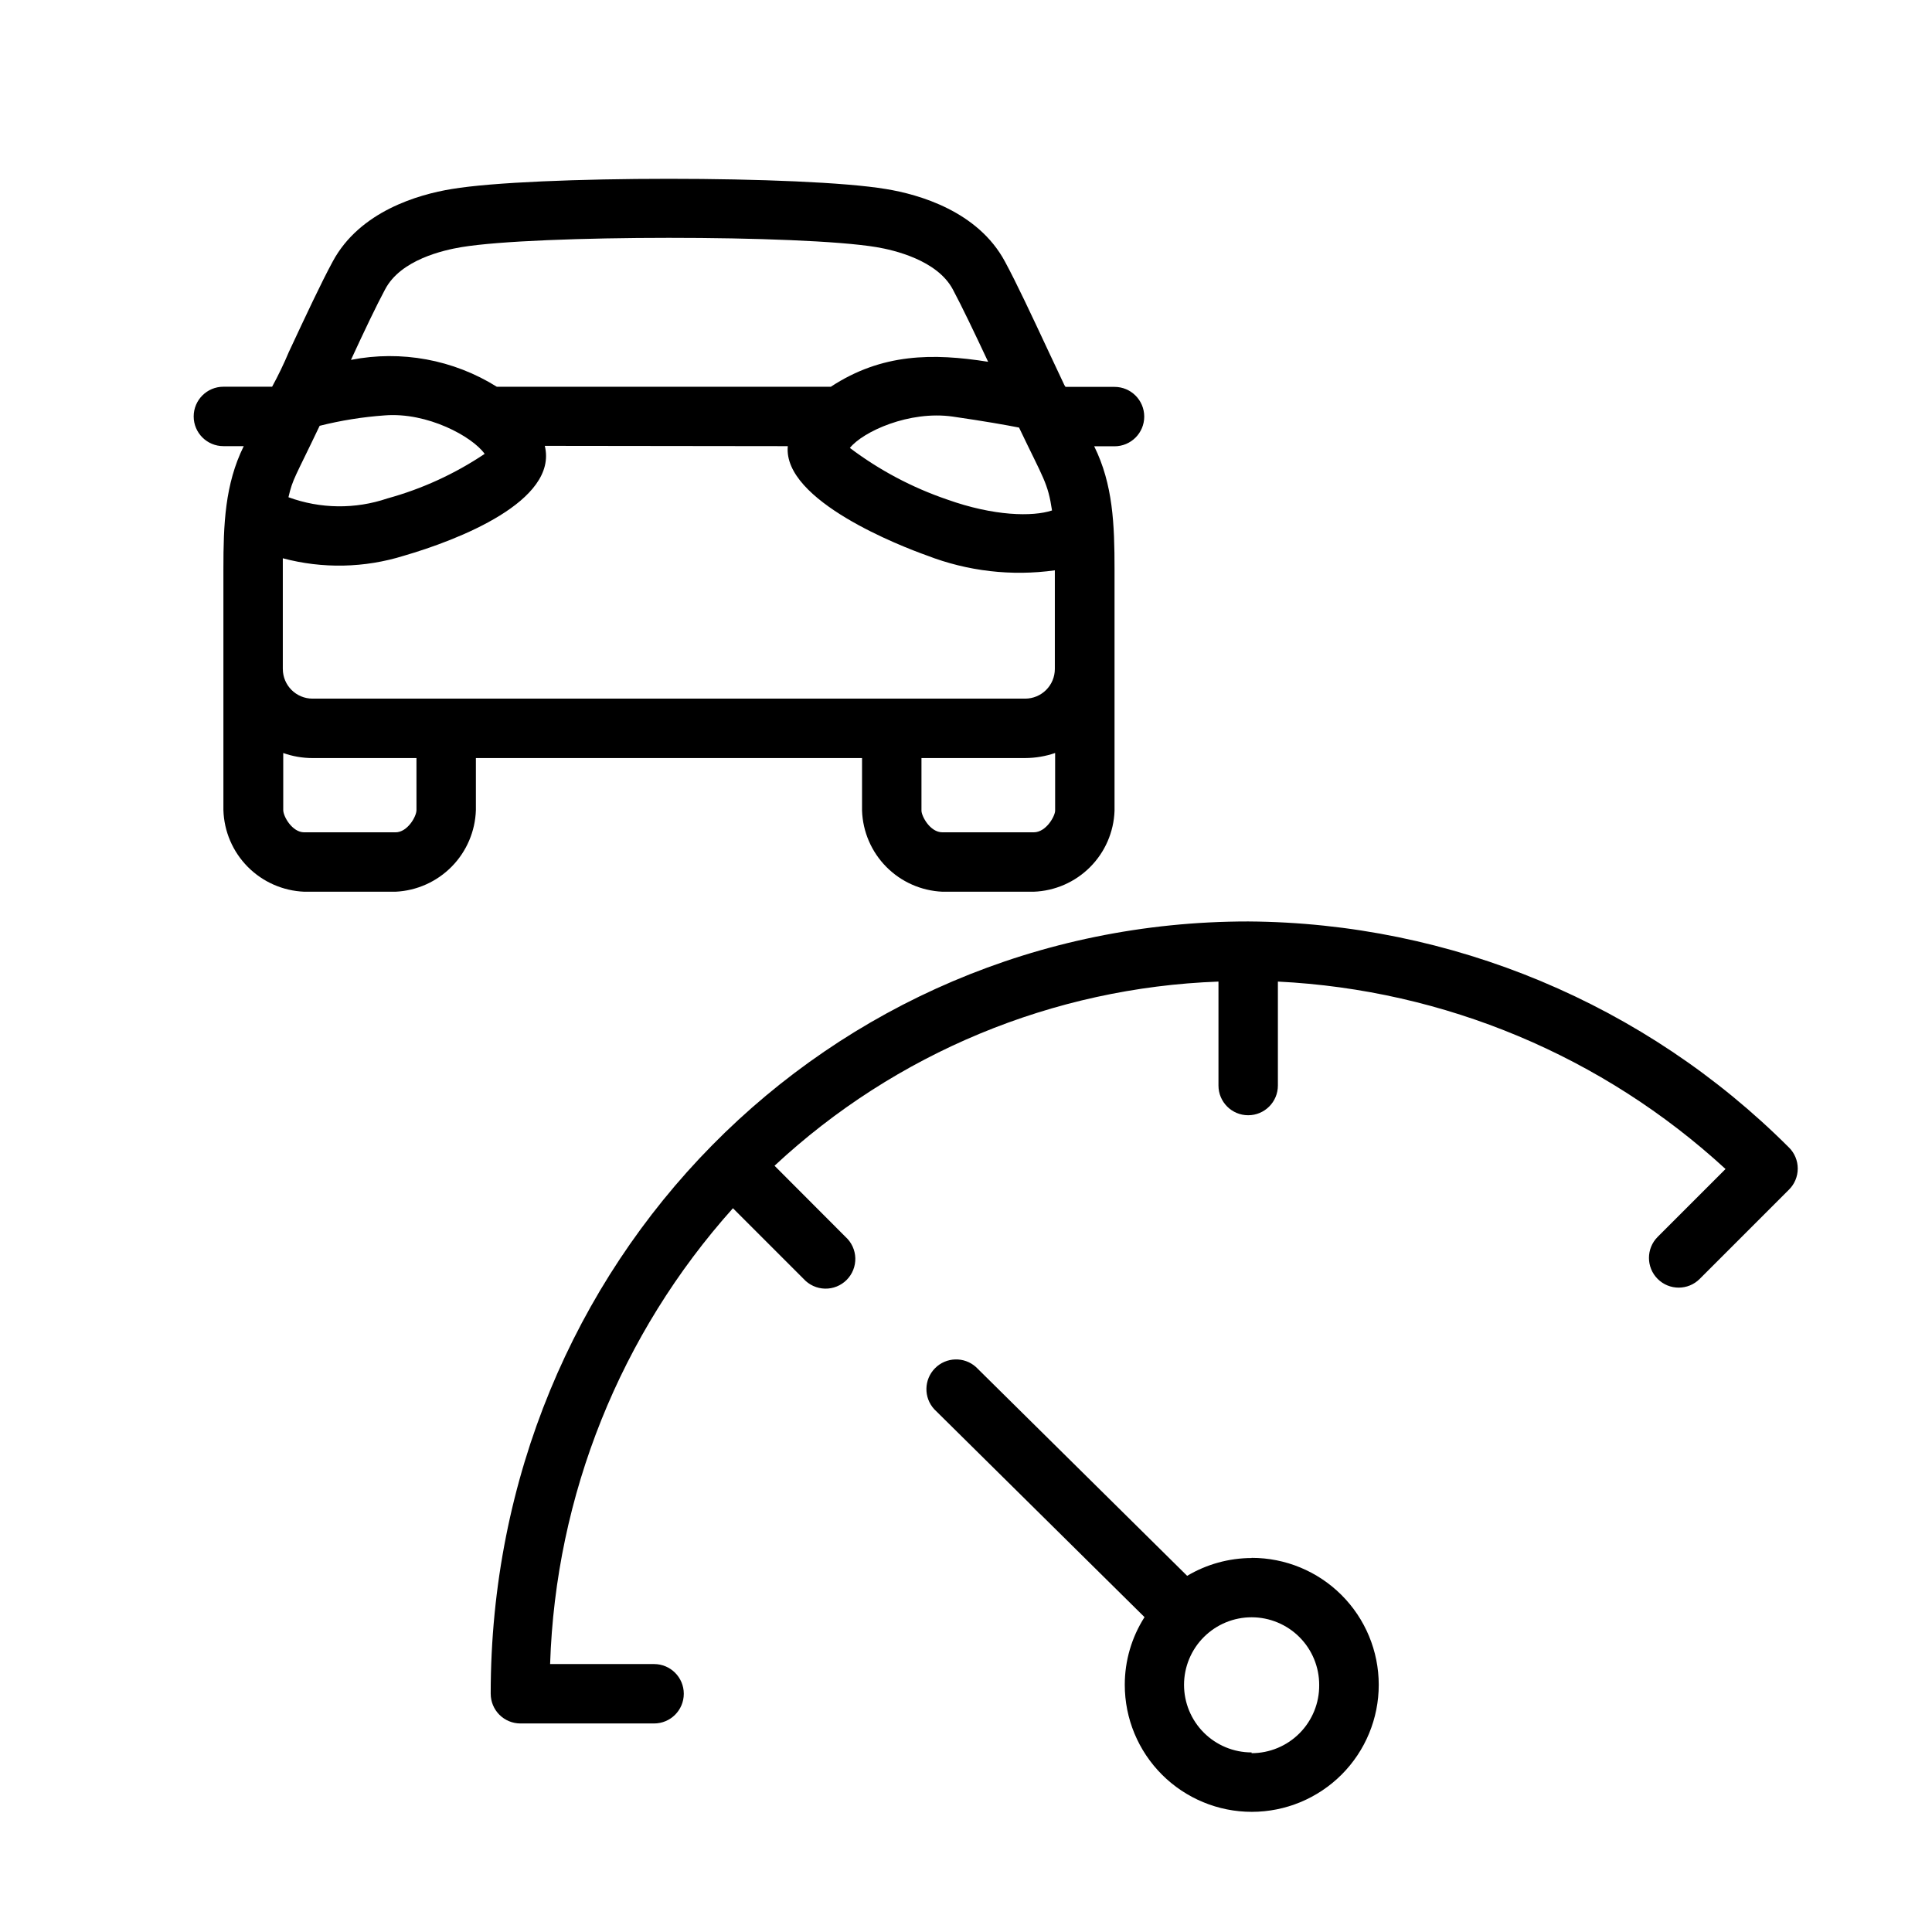 <?xml version="1.0" encoding="UTF-8"?>
<!-- Uploaded to: ICON Repo, www.iconrepo.com, Generator: ICON Repo Mixer Tools -->
<svg fill="#000000" width="800px" height="800px" version="1.1" viewBox="144 144 512 512" xmlns="http://www.w3.org/2000/svg">
 <g>
  <path d="m475.69 556.89c-6.012 0.02-11.914 1.648-17.082 4.723l-55.969-55.34c-3.125-2.801-7.902-2.66-10.852 0.324-2.953 2.984-3.047 7.762-0.211 10.855l55.734 55.105c-3.422 5.359-5.238 11.586-5.234 17.945 0 8.93 3.547 17.492 9.863 23.801 6.312 6.312 14.875 9.855 23.805 9.855 8.926-0.004 17.484-3.555 23.797-9.871 6.309-6.316 9.848-14.883 9.84-23.809-0.004-8.93-3.559-17.488-9.879-23.793-6.32-6.309-14.883-9.844-23.812-9.836zm0 51.523c-4.75 0-9.309-1.887-12.668-5.25-3.359-3.359-5.242-7.918-5.242-12.672 0.004-4.75 1.898-9.309 5.262-12.664 3.363-3.356 7.922-5.238 12.676-5.231 4.75 0.008 9.305 1.902 12.66 5.266 3.356 3.367 5.231 7.93 5.223 12.68 0.043 4.777-1.828 9.375-5.191 12.766-3.363 3.394-7.941 5.301-12.719 5.301z"/>
  <path d="m618.09 448.1c-38.027-38.047-89.52-59.57-143.31-59.906-111.19 0-200.74 89.977-200.74 204.67h0.004c0 2.086 0.828 4.09 2.305 5.566 1.477 1.477 3.481 2.305 5.566 2.305h35.426c4.348 0 7.871-3.523 7.871-7.871 0-4.348-3.523-7.871-7.871-7.871h-27.555c1.441-44.711 18.598-87.484 48.453-120.8l18.734 18.734c1.453 1.594 3.492 2.523 5.644 2.574 2.156 0.051 4.234-0.785 5.758-2.312 1.52-1.527 2.348-3.609 2.293-5.766-0.059-2.152-0.996-4.191-2.594-5.633l-18.812-18.852-0.004-0.004c32.074-29.883 73.84-47.211 117.65-48.805v27.551c0 4.348 3.523 7.871 7.871 7.871s7.875-3.523 7.875-7.871v-27.551c44.133 2.172 86.113 19.75 118.63 49.672l-17.988 17.988c-3.074 3.074-3.074 8.062 0 11.137 3.078 3.078 8.066 3.078 11.141 0l23.617-23.617c1.508-1.473 2.359-3.488 2.367-5.598s-0.832-4.133-2.328-5.617z"/>
  <path d="m372.45 344.89v13.934c0.195 5.606 2.492 10.93 6.441 14.914 3.945 3.984 9.25 6.332 14.855 6.578h24.207-0.004c5.621-0.207 10.953-2.535 14.926-6.516 3.977-3.981 6.293-9.316 6.488-14.938v-64c0-11.809-0.395-22.516-5.391-32.59h5.391c4.348 0 7.871-3.523 7.871-7.871s-3.523-7.871-7.871-7.871h-12.988c-0.59-1.062 1.141 2.637-4.488-9.367-4.566-9.762-8.5-18.184-11.57-23.852-7.164-13.344-22.789-17.789-31.488-19.207-21.531-3.621-93.637-3.621-115.17 0-8.699 1.418-24.324 5.863-31.488 19.207-3.07 5.668-7.008 14.09-11.57 23.852l-0.004-0.004c-1.336 3.184-2.832 6.297-4.484 9.328h-12.91c-4.348 0-7.875 3.527-7.875 7.875 0 4.348 3.527 7.871 7.875 7.871h5.391c-5 10.117-5.391 20.742-5.391 32.629v63.805c0.164 5.648 2.465 11.023 6.438 15.043 3.977 4.016 9.328 6.375 14.973 6.606h24.207c5.621-0.266 10.938-2.644 14.887-6.656 3.945-4.012 6.234-9.367 6.406-14.992v-13.777zm-143.74-88.047c5.656-1.422 11.426-2.344 17.238-2.758 11.336-0.906 23.262 5.629 26.488 10.195h0.004c-7.902 5.301-16.609 9.289-25.781 11.809-8.52 2.894-17.77 2.781-26.215-0.316 1.141-4.957 1.691-5.117 8.266-18.93zm-9.762 64.43v-29.324c10.543 2.812 21.664 2.582 32.078-0.668 14.367-4.172 40.934-14.484 37.352-29.125l64.395 0.078c-1.379 14.484 30.309 26.648 36.84 28.969h0.004c10.785 4.184 22.465 5.539 33.926 3.938v26.133c0 2.09-0.828 4.09-2.305 5.566-1.477 1.477-3.481 2.305-5.566 2.305h-188.85c-4.348 0-7.871-3.523-7.871-7.871zm195.11-63.961c6.496 13.617 7.637 14.602 8.738 21.965-5.117 1.691-15.391 1.535-27.828-2.914-9.25-3.16-17.941-7.769-25.742-13.656 3.465-4.328 15.742-9.957 27.277-8.305 8.422 1.219 14.168 2.242 17.555 2.91zm3.938 107.26h-24.246c-3.309 0-5.551-4.328-5.551-5.746v-13.934h27.551c2.68-0.016 5.34-0.465 7.871-1.34v15.273c0 1.418-2.359 5.746-5.668 5.746zm-171.93-143.9c4.133-7.871 15.508-10.391 20.23-11.18 19.68-3.266 90.176-3.305 109.97 0 4.723 0.789 16.098 3.465 20.23 11.18 2.441 4.566 5.668 11.336 9.367 19.207-14.602-2.32-28.141-2.281-41.684 6.613h-88.52c-11.512-7.191-25.332-9.738-38.652-7.121 3.582-7.754 6.691-14.289 9.055-18.699zm8.305 138c0 1.73-2.402 5.902-5.551 5.902h-24.207c-3.148 0-5.551-4.172-5.551-5.902v-15.117c2.492 0.887 5.113 1.34 7.754 1.34h27.551z"/>
 </g>
</svg>
